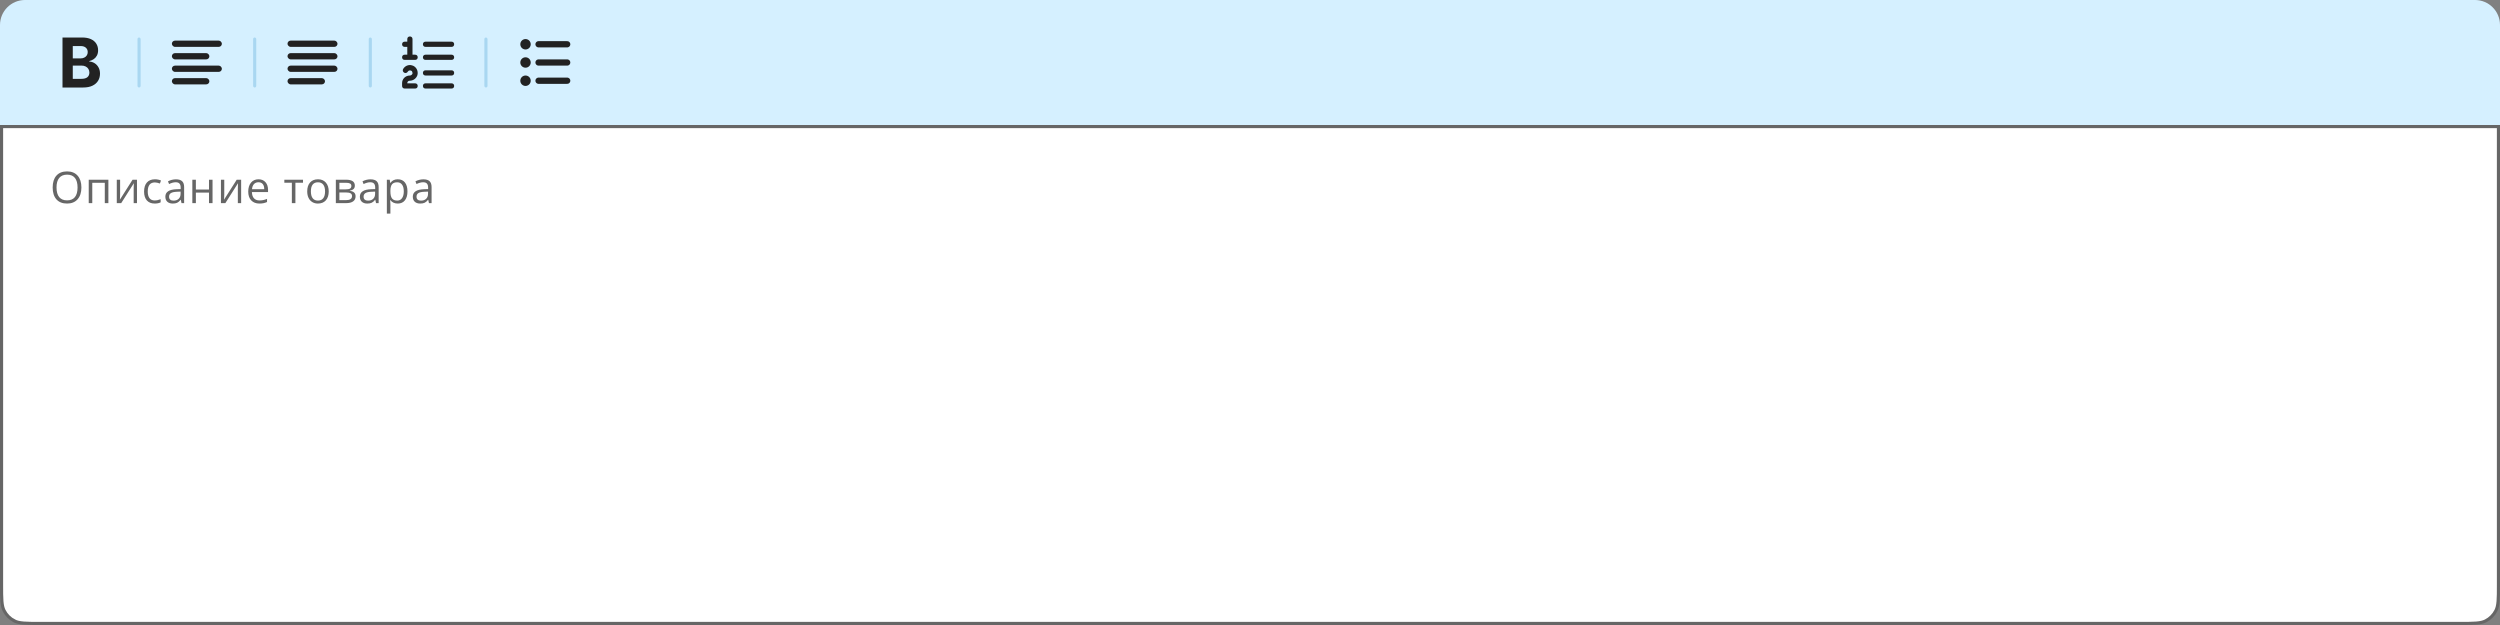 <svg width="800" height="200" viewBox="0 0 800 200" fill="none" xmlns="http://www.w3.org/2000/svg">
<rect x="0" y="0" width="800" height="200" fill="#808080" stroke="none"/>
<path d="M0 8C0 3.582 3.582 0 8 0H792C796.418 0 800 3.582 800 8V40H0V8Z" fill="#D5F0FF"/>
<path d="M20 28V12H26.228C27.372 12 28.327 12.175 29.091 12.523C29.856 12.872 30.43 13.357 30.815 13.977C31.2 14.591 31.392 15.3 31.392 16.102C31.392 16.727 31.271 17.276 31.028 17.75C30.785 18.219 30.451 18.604 30.025 18.906C29.605 19.203 29.124 19.414 28.582 19.539V19.695C29.175 19.721 29.729 19.893 30.246 20.211C30.767 20.529 31.19 20.974 31.514 21.547C31.838 22.115 32 22.792 32 23.578C32 24.427 31.795 25.185 31.385 25.852C30.98 26.513 30.38 27.037 29.585 27.422C28.79 27.807 27.81 28 26.646 28H20ZM23.289 25.234H25.97C26.886 25.234 27.554 25.055 27.975 24.695C28.395 24.331 28.605 23.846 28.605 23.242C28.605 22.799 28.501 22.409 28.294 22.07C28.086 21.732 27.79 21.466 27.405 21.273C27.025 21.081 26.572 20.984 26.046 20.984H23.289V25.234ZM23.289 18.695H25.727C26.177 18.695 26.577 18.615 26.927 18.453C27.281 18.287 27.559 18.052 27.762 17.75C27.97 17.448 28.073 17.086 28.073 16.664C28.073 16.086 27.873 15.62 27.473 15.266C27.078 14.912 26.517 14.734 25.787 14.734H23.289V18.695Z" fill="#222222"/>
<rect x="44" y="12" width="1" height="16" rx="0.5" fill="#A9D7F1"/>
<rect x="55" y="13" width="16" height="2" rx="1" fill="#222222"/>
<rect x="55" y="21" width="16" height="2" rx="1" fill="#222222"/>
<rect x="55" y="17" width="12" height="2" rx="1" fill="#222222"/>
<rect x="55" y="25" width="12" height="2" rx="1" fill="#222222"/>
<rect x="81" y="12" width="1" height="16" rx="0.5" fill="#A9D7F1"/>
<rect x="92" y="13" width="16" height="2" rx="1" fill="#222222"/>
<rect x="92" y="21" width="16" height="2" rx="1" fill="#222222"/>
<rect x="92" y="17" width="16" height="2" rx="1" fill="#222222"/>
<rect x="92" y="25" width="12" height="2" rx="1" fill="#222222"/>
<rect x="118" y="12" width="1" height="16" rx="0.5" fill="#A9D7F1"/>
<path d="M132.833 26.668H130.333V26.585C130.333 26.168 130.667 25.835 131.083 25.835C132.25 25.835 133.25 25.085 133.583 24.001C133.917 22.668 133.167 21.251 131.833 20.918C130.75 20.585 129.583 21.085 129 22.085C128.75 22.501 128.917 23.001 129.333 23.251C129.75 23.501 130.25 23.335 130.5 22.918C130.75 22.501 131.25 22.418 131.667 22.668C131.75 22.751 131.833 22.751 131.833 22.835C132 23.085 132 23.335 132 23.585C131.833 23.918 131.5 24.168 131.167 24.168C129.75 24.168 128.667 25.251 128.667 26.585V27.501C128.667 28.001 129 28.335 129.5 28.335H132.833C133.333 28.335 133.667 28.001 133.667 27.501C133.667 27.001 133.333 26.668 132.833 26.668ZM132.833 17.501H132V12.501C132 12.001 131.667 11.668 131.167 11.668C130.667 11.668 130.333 12.001 130.333 12.501V13.335H129.5C129 13.335 128.667 13.668 128.667 14.168C128.667 14.668 129 15.001 129.5 15.001H130.333V17.501H129.5C129 17.501 128.667 17.835 128.667 18.335C128.667 18.835 129 19.168 129.5 19.168H132.833C133.333 19.168 133.667 18.835 133.667 18.335C133.667 17.835 133.333 17.501 132.833 17.501ZM136.167 15.001H144.5C145 15.001 145.333 14.668 145.333 14.168C145.333 13.668 145 13.335 144.5 13.335H136.167C135.667 13.335 135.333 13.668 135.333 14.168C135.333 14.668 135.667 15.001 136.167 15.001ZM144.5 26.668H136.167C135.667 26.668 135.333 27.001 135.333 27.501C135.333 28.001 135.667 28.335 136.167 28.335H144.5C145 28.335 145.333 28.001 145.333 27.501C145.333 27.001 145 26.668 144.5 26.668ZM144.5 17.501H136.167C135.667 17.501 135.333 17.835 135.333 18.335C135.333 18.835 135.667 19.168 136.167 19.168H144.5C145 19.168 145.333 18.835 145.333 18.335C145.333 17.835 145 17.501 144.5 17.501ZM144.5 22.501H136.167C135.667 22.501 135.333 22.835 135.333 23.335C135.333 23.835 135.667 24.168 136.167 24.168H144.5C145 24.168 145.333 23.835 145.333 23.335C145.333 22.835 145 22.501 144.5 22.501Z" fill="#222222"/>
<rect x="155" y="12" width="1" height="16" rx="0.5" fill="#A9D7F1"/>
<path d="M168.167 15.833C169.087 15.833 169.833 15.087 169.833 14.167C169.833 13.246 169.087 12.5 168.167 12.5C167.246 12.5 166.5 13.246 166.5 14.167C166.5 15.087 167.246 15.833 168.167 15.833Z" fill="#222222"/>
<path d="M172.333 14.168H181.5" stroke="#222222" stroke-width="2" stroke-miterlimit="10" stroke-linecap="round" stroke-linejoin="round"/>
<path d="M168.167 21.665C169.087 21.665 169.833 20.919 169.833 19.999C169.833 19.078 169.087 18.332 168.167 18.332C167.246 18.332 166.5 19.078 166.5 19.999C166.5 20.919 167.246 21.665 168.167 21.665Z" fill="#222222"/>
<path d="M172.333 20H181.5" stroke="#222222" stroke-width="2" stroke-miterlimit="10" stroke-linecap="round" stroke-linejoin="round"/>
<path d="M168.167 27.501C169.087 27.501 169.833 26.755 169.833 25.835C169.833 24.914 169.087 24.168 168.167 24.168C167.246 24.168 166.5 24.914 166.5 25.835C166.5 26.755 167.246 27.501 168.167 27.501Z" fill="#222222"/>
<path d="M172.333 25.832H181.5" stroke="#222222" stroke-width="2" stroke-miterlimit="10" stroke-linecap="round" stroke-linejoin="round"/>
<path d="M0.5 40.5H799.5V187.2C799.5 189.448 799.5 191.105 799.393 192.414C799.286 193.717 799.077 194.632 798.683 195.405C797.964 196.816 796.816 197.964 795.405 198.683C794.632 199.077 793.717 199.286 792.414 199.393C791.105 199.5 789.448 199.5 787.2 199.5H12.8C10.552 199.5 8.895 199.5 7.586 199.393C6.283 199.286 5.368 199.077 4.595 198.683L4.368 199.128L4.595 198.683C3.184 197.964 2.037 196.816 1.317 195.405C0.923 194.632 0.714 193.717 0.607 192.414C0.5 191.105 0.5 189.448 0.5 187.2V40.5Z" fill="white"/>
<path d="M0.5 40.5H799.5V187.2C799.5 189.448 799.5 191.105 799.393 192.414C799.286 193.717 799.077 194.632 798.683 195.405C797.964 196.816 796.816 197.964 795.405 198.683C794.632 199.077 793.717 199.286 792.414 199.393C791.105 199.5 789.448 199.5 787.2 199.5H12.8C10.552 199.5 8.895 199.5 7.586 199.393C6.283 199.286 5.368 199.077 4.595 198.683L4.368 199.128L4.595 198.683C3.184 197.964 2.037 196.816 1.317 195.405C0.923 194.632 0.714 193.717 0.607 192.414C0.5 191.105 0.5 189.448 0.5 187.2V40.5Z" stroke="#666666"/>
<path d="M26.049 59.989C26.049 61.589 25.643 62.847 24.832 63.763C24.025 64.679 22.902 65.137 21.462 65.137C19.99 65.137 18.853 64.688 18.051 63.79C17.253 62.888 16.855 61.616 16.855 59.976C16.855 58.349 17.256 57.089 18.058 56.195C18.86 55.297 19.999 54.849 21.476 54.849C22.911 54.849 24.032 55.304 24.839 56.216C25.645 57.127 26.049 58.385 26.049 59.989ZM18.085 59.989C18.085 61.343 18.372 62.37 18.946 63.072C19.525 63.77 20.364 64.118 21.462 64.118C22.569 64.118 23.406 63.77 23.971 63.072C24.536 62.375 24.818 61.347 24.818 59.989C24.818 58.645 24.536 57.626 23.971 56.934C23.41 56.236 22.578 55.888 21.476 55.888C20.368 55.888 19.525 56.239 18.946 56.94C18.372 57.638 18.085 58.654 18.085 59.989ZM29.528 65H28.393V57.508H34.682V65H33.534V58.492H29.528V65ZM38.435 57.508V62.259L38.387 63.503L38.367 63.893L42.42 57.508H43.835V65H42.776V60.42L42.796 59.518L42.831 58.629L38.784 65H37.369V57.508H38.435ZM49.516 65.137C48.431 65.137 47.59 64.804 46.993 64.139C46.401 63.469 46.105 62.523 46.105 61.302C46.105 60.048 46.405 59.08 47.007 58.397C47.613 57.713 48.474 57.371 49.591 57.371C49.951 57.371 50.311 57.41 50.671 57.487C51.031 57.565 51.314 57.656 51.519 57.761L51.17 58.725C50.919 58.624 50.646 58.542 50.35 58.478C50.053 58.41 49.791 58.376 49.564 58.376C48.041 58.376 47.28 59.347 47.28 61.288C47.28 62.209 47.465 62.915 47.834 63.407C48.208 63.899 48.759 64.145 49.488 64.145C50.113 64.145 50.753 64.011 51.409 63.742V64.747C50.908 65.007 50.277 65.137 49.516 65.137ZM58.081 65L57.855 63.934H57.801C57.427 64.403 57.053 64.722 56.68 64.891C56.31 65.055 55.848 65.137 55.292 65.137C54.549 65.137 53.966 64.945 53.542 64.562C53.123 64.18 52.913 63.635 52.913 62.929C52.913 61.416 54.123 60.623 56.543 60.55L57.814 60.509V60.044C57.814 59.456 57.687 59.023 57.431 58.745C57.181 58.463 56.778 58.321 56.222 58.321C55.597 58.321 54.891 58.513 54.102 58.895L53.754 58.027C54.123 57.827 54.526 57.67 54.964 57.556C55.406 57.442 55.848 57.385 56.29 57.385C57.183 57.385 57.844 57.583 58.272 57.98C58.705 58.376 58.922 59.012 58.922 59.887V65H58.081ZM55.517 64.2C56.224 64.2 56.778 64.007 57.179 63.619C57.584 63.232 57.787 62.69 57.787 61.992V61.315L56.652 61.363C55.75 61.395 55.098 61.536 54.697 61.787C54.301 62.033 54.102 62.418 54.102 62.942C54.102 63.352 54.225 63.665 54.472 63.879C54.722 64.093 55.071 64.2 55.517 64.2ZM62.681 57.508V60.645H66.879V57.508H68.013V65H66.879V61.623H62.681V65H61.547V57.508H62.681ZM71.766 57.508V62.259L71.718 63.503L71.698 63.893L75.751 57.508H77.166V65H76.107V60.42L76.127 59.518L76.161 58.629L72.115 65H70.7V57.508H71.766ZM83.018 65.137C81.91 65.137 81.035 64.799 80.393 64.125C79.755 63.45 79.436 62.514 79.436 61.315C79.436 60.108 79.732 59.148 80.324 58.438C80.921 57.727 81.721 57.371 82.724 57.371C83.662 57.371 84.405 57.681 84.952 58.301C85.499 58.916 85.772 59.73 85.772 60.741V61.459H80.611C80.634 62.339 80.855 63.006 81.275 63.462C81.698 63.918 82.293 64.145 83.059 64.145C83.865 64.145 84.663 63.977 85.451 63.64V64.651C85.05 64.825 84.67 64.948 84.31 65.02C83.954 65.098 83.523 65.137 83.018 65.137ZM82.71 58.321C82.108 58.321 81.628 58.517 81.268 58.909C80.912 59.301 80.703 59.843 80.639 60.536H84.556C84.556 59.821 84.396 59.274 84.077 58.895C83.758 58.513 83.302 58.321 82.71 58.321ZM96.962 58.478H94.529V65H93.394V58.478H90.988V57.508H96.962V58.478ZM105.193 61.247C105.193 62.468 104.885 63.423 104.27 64.111C103.654 64.795 102.805 65.137 101.72 65.137C101.05 65.137 100.455 64.98 99.936 64.665C99.416 64.351 99.015 63.899 98.733 63.312C98.45 62.724 98.309 62.035 98.309 61.247C98.309 60.026 98.614 59.075 99.225 58.397C99.835 57.713 100.683 57.371 101.768 57.371C102.816 57.371 103.648 57.72 104.263 58.417C104.883 59.114 105.193 60.058 105.193 61.247ZM99.485 61.247C99.485 62.204 99.676 62.933 100.059 63.435C100.442 63.936 101.004 64.186 101.747 64.186C102.49 64.186 103.053 63.938 103.436 63.441C103.823 62.94 104.017 62.209 104.017 61.247C104.017 60.295 103.823 59.572 103.436 59.08C103.053 58.583 102.486 58.335 101.734 58.335C100.991 58.335 100.43 58.579 100.052 59.066C99.674 59.554 99.485 60.281 99.485 61.247ZM113.546 59.388C113.546 59.875 113.405 60.247 113.122 60.502C112.844 60.753 112.452 60.921 111.946 61.008V61.069C112.584 61.156 113.049 61.343 113.341 61.63C113.637 61.917 113.785 62.313 113.785 62.819C113.785 63.517 113.528 64.054 113.013 64.433C112.502 64.811 111.755 65 110.77 65H107.469V57.508H110.757C112.616 57.508 113.546 58.134 113.546 59.388ZM112.65 62.744C112.65 62.339 112.495 62.045 112.185 61.862C111.88 61.675 111.372 61.582 110.661 61.582H108.603V64.05H110.688C111.996 64.05 112.65 63.615 112.65 62.744ZM112.438 59.497C112.438 59.133 112.297 58.875 112.015 58.725C111.737 58.57 111.313 58.492 110.743 58.492H108.603V60.605H110.524C111.226 60.605 111.721 60.518 112.008 60.345C112.295 60.172 112.438 59.889 112.438 59.497ZM120.327 65L120.101 63.934H120.047C119.673 64.403 119.299 64.722 118.925 64.891C118.556 65.055 118.094 65.137 117.538 65.137C116.795 65.137 116.212 64.945 115.788 64.562C115.368 64.18 115.159 63.635 115.159 62.929C115.159 61.416 116.369 60.623 118.789 60.55L120.06 60.509V60.044C120.06 59.456 119.933 59.023 119.677 58.745C119.427 58.463 119.023 58.321 118.467 58.321C117.843 58.321 117.137 58.513 116.348 58.895L116 58.027C116.369 57.827 116.772 57.67 117.21 57.556C117.652 57.442 118.094 57.385 118.536 57.385C119.429 57.385 120.09 57.583 120.518 57.98C120.951 58.376 121.168 59.012 121.168 59.887V65H120.327ZM117.763 64.2C118.47 64.2 119.023 64.007 119.424 63.619C119.83 63.232 120.033 62.69 120.033 61.992V61.315L118.898 61.363C117.996 61.395 117.344 61.536 116.943 61.787C116.547 62.033 116.348 62.418 116.348 62.942C116.348 63.352 116.471 63.665 116.717 63.879C116.968 64.093 117.317 64.2 117.763 64.2ZM127.279 65.137C126.791 65.137 126.344 65.048 125.939 64.87C125.538 64.688 125.201 64.41 124.927 64.036H124.845C124.9 64.474 124.927 64.888 124.927 65.28V68.363H123.792V57.508H124.715L124.872 58.533H124.927C125.219 58.123 125.558 57.827 125.946 57.645C126.333 57.462 126.777 57.371 127.279 57.371C128.272 57.371 129.038 57.711 129.576 58.39C130.118 59.069 130.389 60.021 130.389 61.247C130.389 62.477 130.113 63.435 129.562 64.118C129.015 64.797 128.254 65.137 127.279 65.137ZM127.115 58.335C126.349 58.335 125.795 58.547 125.453 58.971C125.112 59.395 124.936 60.069 124.927 60.994V61.247C124.927 62.3 125.103 63.054 125.453 63.51C125.804 63.961 126.367 64.186 127.142 64.186C127.789 64.186 128.295 63.925 128.66 63.4C129.029 62.876 129.213 62.154 129.213 61.233C129.213 60.299 129.029 59.584 128.66 59.087C128.295 58.586 127.78 58.335 127.115 58.335ZM137.266 65L137.04 63.934H136.985C136.612 64.403 136.238 64.722 135.864 64.891C135.495 65.055 135.033 65.137 134.477 65.137C133.734 65.137 133.15 64.945 132.727 64.562C132.307 64.18 132.098 63.635 132.098 62.929C132.098 61.416 133.308 60.623 135.728 60.55L136.999 60.509V60.044C136.999 59.456 136.871 59.023 136.616 58.745C136.366 58.463 135.962 58.321 135.406 58.321C134.782 58.321 134.076 58.513 133.287 58.895L132.939 58.027C133.308 57.827 133.711 57.67 134.149 57.556C134.591 57.442 135.033 57.385 135.475 57.385C136.368 57.385 137.029 57.583 137.457 57.98C137.89 58.376 138.107 59.012 138.107 59.887V65H137.266ZM134.702 64.2C135.409 64.2 135.962 64.007 136.363 63.619C136.769 63.232 136.972 62.69 136.972 61.992V61.315L135.837 61.363C134.935 61.395 134.283 61.536 133.882 61.787C133.485 62.033 133.287 62.418 133.287 62.942C133.287 63.352 133.41 63.665 133.656 63.879C133.907 64.093 134.256 64.2 134.702 64.2Z" fill="#666666"/>
</svg>
